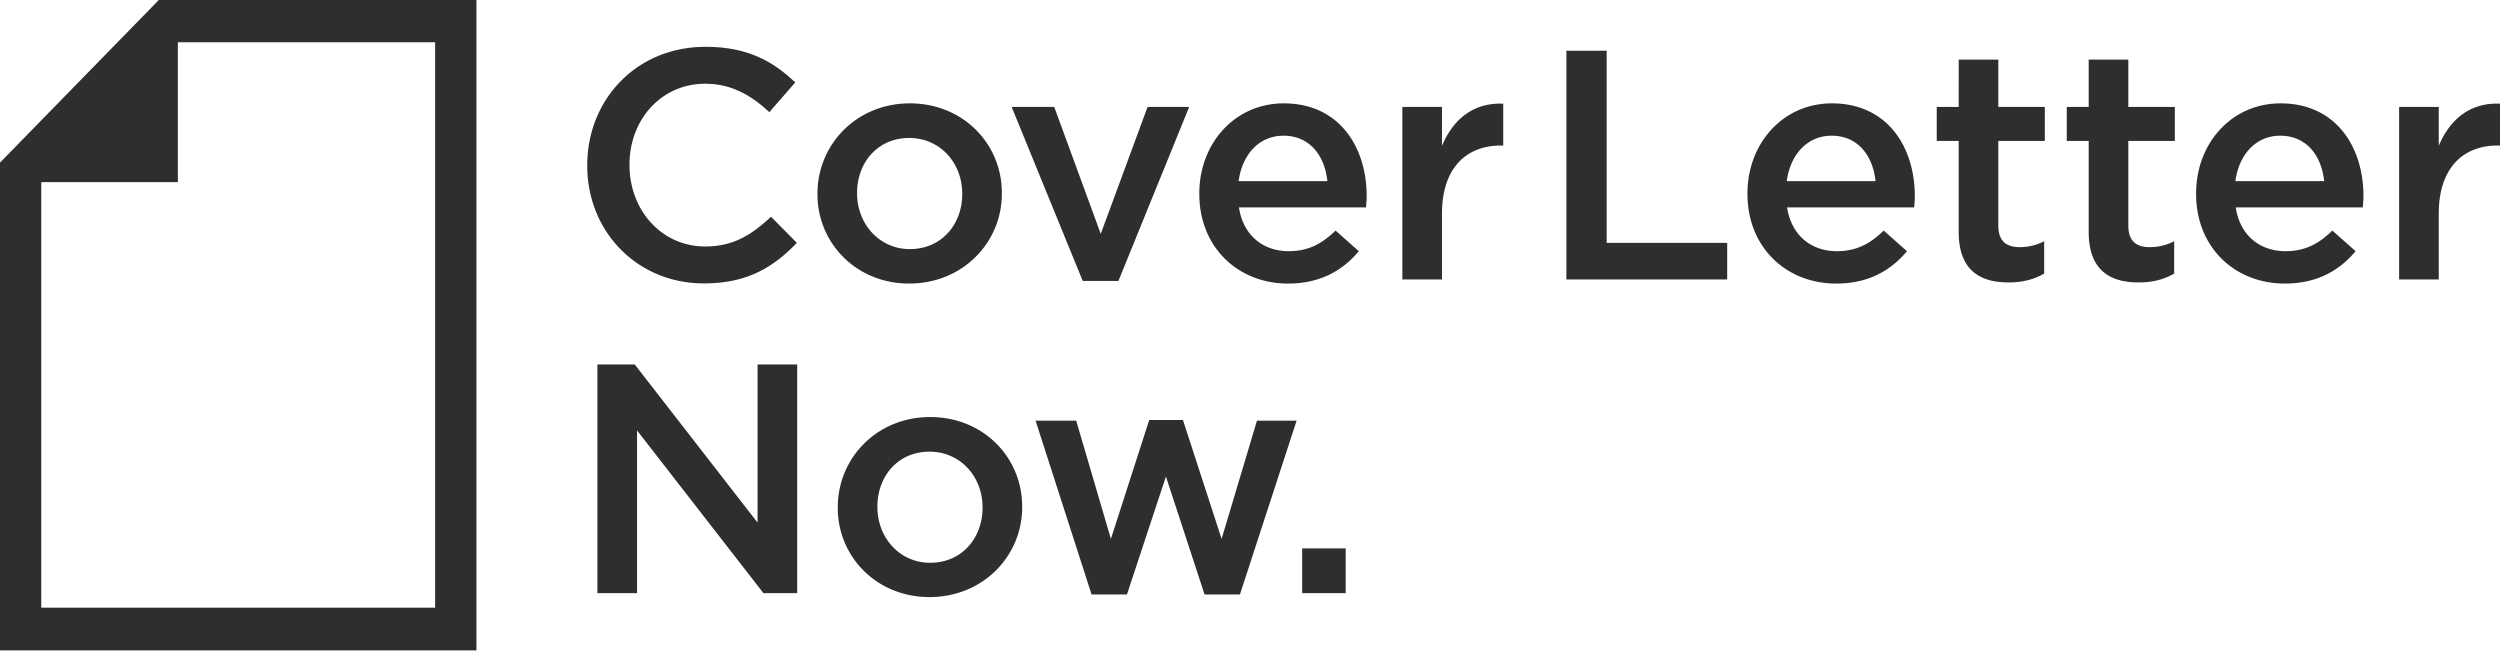 <svg xmlns="http://www.w3.org/2000/svg" width="300" height="79" fill="none"><g fill="#2E2E2E" clip-path="url(#a)"><path d="M57.172 0v78.048H0V19.514L19.058 0h38.114ZM21.344 21.852H4.953V72.92h47.262V5.074H21.343v16.779ZM156.257 71.178v-5.371h5.227v5.373l-5.227-.002Zm-25.268.157-6.721-20.858h4.874l4.166 14.192 4.598-14.27h4.049l4.637 14.27 4.245-14.192h4.756l-6.8 20.858h-4.244l-4.638-14.153-4.677 14.153h-4.245Zm-19.372-3.803c3.851 0 6.288-3.018 6.288-6.587v-.078c0-3.648-2.633-6.666-6.367-6.666-3.812 0-6.249 2.981-6.249 6.587v.079c0 3.608 2.633 6.665 6.328 6.665Zm-.079 4.117c-6.328 0-11.005-4.822-11.005-10.704v-.078c0-5.921 4.717-10.822 11.084-10.822s11.044 4.822 11.044 10.743v.079c0 5.881-4.717 10.782-11.123 10.782Zm-39.85-.471V43.734h4.481l14.739 18.978V43.734h4.756v27.444h-4.049L76.445 51.65v19.528h-4.756Zm216.207-37.64V12.833h4.755v4.668c1.297-3.1 3.695-5.216 7.35-5.059v5.02h-.275c-4.166 0-7.075 2.703-7.075 8.194v7.88h-4.755Zm-19.648-11.803h10.651c-.314-3.058-2.122-5.45-5.266-5.45-2.909 0-4.953 2.235-5.385 5.45Zm5.935 12.294c-6.014 0-10.651-4.357-10.651-10.754v-.078c0-5.927 4.205-10.793 10.14-10.793 6.603 0 9.944 5.18 9.944 11.144 0 .433-.04.865-.079 1.337h-15.25c.511 3.374 2.909 5.258 5.974 5.258 2.319 0 3.97-.864 5.621-2.474l2.79 2.474c-1.965 2.355-4.677 3.886-8.489 3.886Zm-17.565-.138c-3.498 0-5.974-1.529-5.974-6.078v-10.9h-2.633v-4.079h2.633V7.15h4.756v5.685h5.581v4.078h-5.581v10.156c0 1.843.943 2.588 2.555 2.588a6.388 6.388 0 0 0 2.947-.707v3.883c-1.179.668-2.515 1.059-4.284 1.059Zm-15.601 0c-3.498 0-5.974-1.529-5.974-6.078v-10.9h-2.633v-4.079h2.633V7.15h4.756v5.685h5.581v4.078h-5.581v10.156c0 1.843.943 2.588 2.554 2.588a6.392 6.392 0 0 0 2.948-.707v3.883c-1.179.668-2.515 1.059-4.284 1.059Zm-26.604-12.156h10.651c-.315-3.058-2.122-5.45-5.267-5.45-2.908 0-4.952 2.235-5.384 5.45Zm5.935 12.294c-6.014 0-10.652-4.357-10.652-10.754v-.078c0-5.927 4.206-10.793 10.141-10.793 6.602 0 9.943 5.18 9.943 11.144 0 .433-.039.865-.078 1.337h-15.25c.511 3.374 2.908 5.258 5.974 5.258 2.319 0 3.97-.864 5.62-2.474l2.791 2.474c-1.965 2.355-4.677 3.886-8.489 3.886Zm-32.382-.492V6.092h4.834v23.055h14.464v4.392l-19.298-.002Zm-19.683 0V12.834h4.755v4.668c1.297-3.1 3.695-5.216 7.35-5.059v5.02h-.275c-4.166 0-7.075 2.703-7.075 8.194v7.88h-4.755Zm-19.648-11.802h10.651c-.314-3.058-2.122-5.45-5.266-5.45-2.909 0-4.952 2.235-5.385 5.45Zm5.935 12.294c-6.013 0-10.651-4.357-10.651-10.754v-.078c0-5.927 4.205-10.793 10.14-10.793 6.603 0 9.944 5.18 9.944 11.144 0 .433-.04.865-.079 1.337h-15.249c.51 3.374 2.908 5.258 5.974 5.258 2.318 0 3.969-.864 5.62-2.474l2.79 2.474c-1.965 2.355-4.677 3.886-8.489 3.886Zm-24.641-.315-8.529-20.88h5.11l5.581 15.23 5.62-15.23h4.991l-8.489 20.88h-4.284Zm-20.748-3.822c3.852 0 6.288-3.02 6.288-6.587v-.079c0-3.647-2.633-6.666-6.367-6.666-3.812 0-6.249 2.98-6.249 6.588v.078c0 3.606 2.633 6.666 6.328 6.666Zm-.079 4.137c-6.328 0-11.005-4.829-11.005-10.714v-.08c0-5.926 4.717-10.831 11.084-10.831s11.044 4.826 11.044 10.753v.079c0 5.886-4.716 10.793-11.123 10.793Zm-24.639-.02c-8.018 0-13.992-6.236-13.992-14.116v-.078c0-7.802 5.856-14.195 14.189-14.195 5.07 0 8.135 1.765 10.769 4.275l-3.105 3.566c-2.201-2.038-4.56-3.41-7.704-3.41-5.266 0-9.079 4.312-9.079 9.685v.079c0 5.37 3.813 9.762 9.08 9.762 3.38 0 5.541-1.371 7.9-3.568l3.104 3.136c-2.869 2.981-6.013 4.864-11.162 4.864Z"/></g><defs><clipPath id="a"><path fill="#fff" d="M0 0h300v79H0z"/></clipPath></defs></svg>